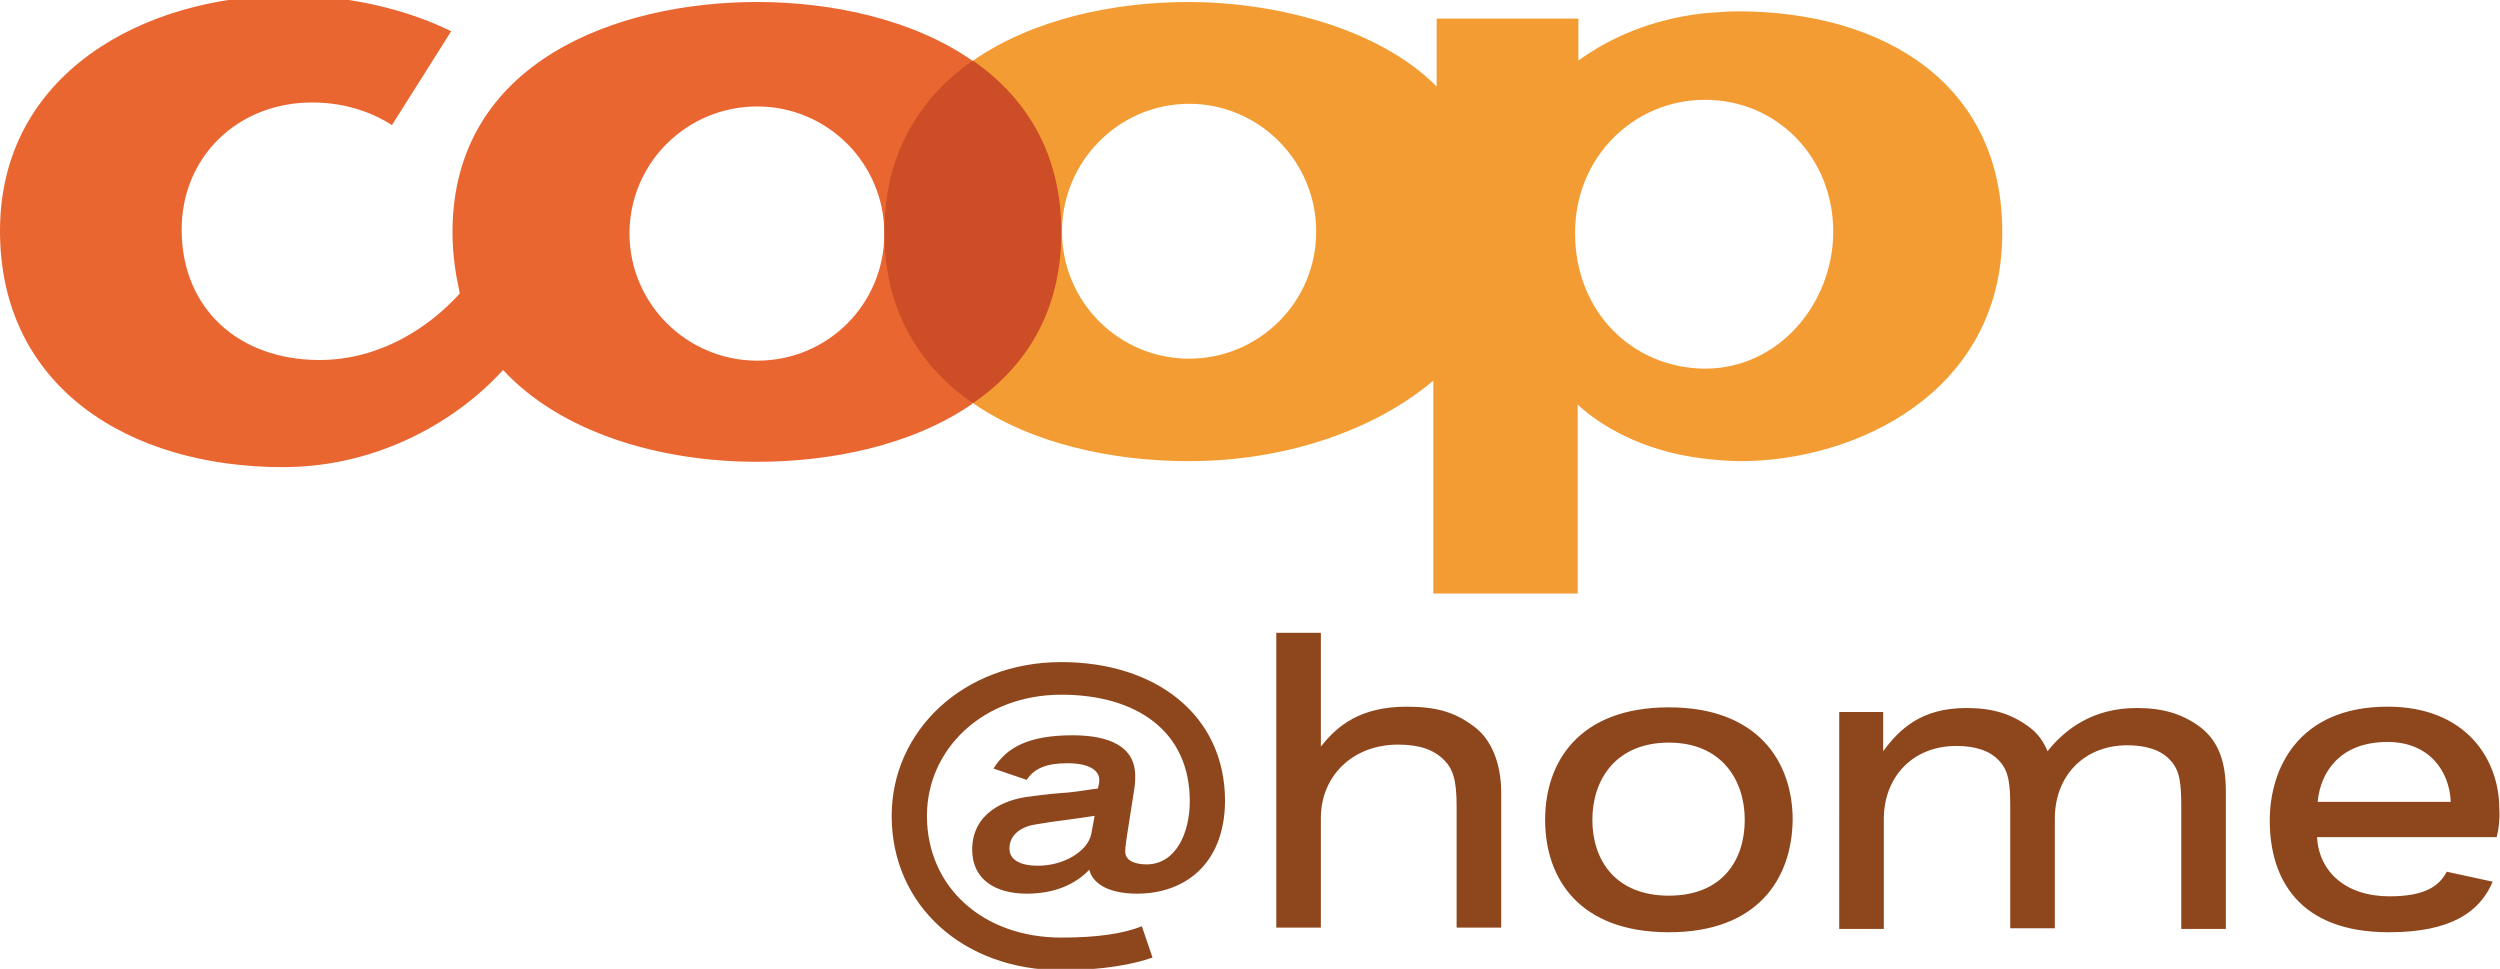 
<svg xmlns="http://www.w3.org/2000/svg" viewBox="0 0 375.7 145.6"><path d="M-224.8 134.3c-4.9 0-6.8-1.9-7.2-3.6-2.1 2.2-5.2 3.6-9.4 3.6-4.8 0-8.2-2.2-8.2-6.6 0-5.6 5-7.6 8.7-8 2.1-.3 4.2-.5 5.7-.6 1.3-.1 3.5-.5 4.5-.6l.1-.5c.1-.3.1-.7.1-.8 0-1.3-1.3-2.5-4.8-2.5-3.2 0-5 .8-6.1 2.5l-5-1.7c2-3.2 5.3-5 11.9-5 3.8 0 9.4.8 9.4 6.1 0 .5 0 1-.1 1.7l-1.2 7.7c-.1.7-.2 1.4-.2 2 0 1.3 1.4 1.9 3.2 1.9 4.4 0 6.5-4.7 6.5-9.5 0-10.6-8.1-16-19.3-16-11.8 0-20.2 8.2-20.2 18.2 0 10.7 8.4 18.3 20.2 18.3 5.5 0 9.3-.6 12.1-1.7l1.6 4.7c-2.8 1-7.4 1.9-13.7 1.9-14.7 0-25.5-9.7-25.5-23.2 0-12.7 10.7-23.1 25.5-23.1 14 0 24.6 7.8 24.6 20.9-.1 9.8-6.4 13.9-13.2 13.9zm-15.3-10.4c-2.5.4-3.9 1.8-3.9 3.6 0 1.6 1.4 2.6 4.3 2.6 3.9 0 7.5-2.2 8-4.8l.5-2.7c-2.2.4-6 .8-8.9 1.3zm63.3 15.5v-18.2c0-3.9-.5-5.6-1.9-7-1.5-1.5-3.6-2.3-6.9-2.3-6.9 0-11.6 4.8-11.6 11v16.5h-6.7V95.1h6.7v17.1c2.5-3.2 6-6 12.9-6 4.4 0 7.2.8 10 2.9 2.7 1.9 4.2 5.6 4.2 10v20.3h-6.7zm31.9.7c-13.4 0-18.6-8-18.6-16.9 0-8.8 5.2-16.9 18.6-16.9 13.4 0 18.6 8.2 18.6 16.9 0 8.8-5.2 16.9-18.6 16.9zm0-28.5c-8 0-11.5 5.6-11.5 11.6 0 6.1 3.5 11.4 11.5 11.4s11.4-5.3 11.4-11.4c.1-6-3.4-11.6-11.4-11.6zm77 27.8v-18.2c0-3.4-.2-5.4-1.6-6.9-1.4-1.6-3.7-2.3-6.5-2.3-6.6 0-10.9 4.7-10.9 11v16.5h-6.7v-18.2c0-3.4-.2-5.4-1.6-6.9-1.4-1.6-3.7-2.3-6.5-2.3-6.6 0-10.9 4.7-10.9 11v16.5h-6.7V107h6.6v5.9c2.5-3.4 5.8-6.5 12.5-6.5 3.8 0 6.7.8 9.5 2.9 1.2.9 2.1 2.1 2.7 3.6 2.7-3.4 6.9-6.5 13.4-6.5 3.8 0 6.8.8 9.6 2.9 2.7 2.1 3.8 5.2 3.8 9.6v20.7h-6.7zm47.4-13.6h-27c.3 5.2 4.3 8.9 10.9 8.9 5.1 0 7.4-1.4 8.6-3.7l6.9 1.5c-1.9 4.5-6.2 7.6-15.6 7.6-13.5 0-17.9-8-17.9-16.8 0-7.8 4.3-17.1 17.7-17.1 11.8 0 16.8 7.9 16.8 15.4.1 1.5-.1 3.1-.4 4.2zm-16.4-14.3c-7.2 0-10.1 4.6-10.5 9h20c-.2-4.7-3.3-9-9.5-9z" fill="#904800"/><path fill="#EB610A" d="M-249.5 9.1c-8.9-6.2-21.1-8.8-32.3-8.8-21.1 0-45.8 9-45.8 34.6 0 3.4.5 6.5 1.1 9.2-4.5 5-11.9 10-21.1 10-12.1 0-20.7-7.7-20.7-19.6 0-11 8.5-19.1 19.6-19.1 5.6 0 9.7 1.9 12 3.4l8.9-14.1c-4.4-2.2-13.1-5.4-24.6-5.4-21.7 0-43.2 11.7-43.2 35.3 0 23.5 19.4 35.5 42.5 35.5 14.7 0 26.5-7.3 33.1-14.6 8.6 9.3 23.3 13.8 38.2 13.8 10.9 0 23.2-2.4 32.3-8.7V9.1zm-32.4 45.1c-10.6 0-19.2-8.6-19.2-19.1 0-10.6 8.6-19.1 19.2-19.1s19.1 8.6 19.1 19.1c.1 10.6-8.5 19.1-19.1 19.1z"/><path fill="#F6A100" d="M-134.6 1.7c-1.8 0-3.4.2-5.1.3-7.9.9-14.1 3.7-18.8 7.1V2.8h-21.3V13C-188.7 4-204.6.3-217 .3h-.1c-11.3 0-23.5 2.6-32.5 8.9v51.3c8.9 6.2 21.1 8.8 32.5 8.8h.1c14.2 0 27.7-4.5 36.7-12.1v32h21.7V60.8c3.3 3.1 9.7 7 18.8 8.1 1.8.2 3.7.4 5.7.4 17.1 0 39.3-10.2 39.3-34.3.2-22.4-17.8-33.3-39.8-33.3zM-217 53.9c-10.6 0-19.1-8.6-19.1-19.1 0-10.6 8.6-19.2 19.1-19.2s19.1 8.6 19.1 19.2-8.5 19.1-19.1 19.1zm77.6 1.5h-.2c-10.8-.2-19.4-8.5-19.4-20.4 0-11.5 8.9-19.9 19.3-20h.2c11 0 19.3 8.8 19.3 19.8 0 10.6-8 20.6-19.2 20.6z"/><path fill="#CA4B08" d="M-249.4 60.6c-7.8-5.4-13.3-13.7-13.3-25.7 0-11.9 5.4-20.3 13.3-25.8 7.9 5.5 13.3 13.8 13.3 25.8s-5.5 20.3-13.3 25.7z"/><path d="M170.9 134.3c-4.9 0-6.8-1.9-7.2-3.6-2.1 2.2-5.2 3.6-9.4 3.6-4.8 0-8.2-2.2-8.2-6.6 0-5.6 5-7.6 8.7-8 2.1-.3 4.2-.5 5.7-.6 1.3-.1 3.5-.5 4.5-.6l.1-.5c.1-.3.1-.7.1-.8 0-1.3-1.3-2.5-4.8-2.5-3.2 0-5 .8-6.1 2.5l-5-1.7c2-3.2 5.3-5 11.9-5 3.8 0 9.4.8 9.4 6.1 0 .5 0 1-.1 1.7l-1.2 7.7c-.1.7-.2 1.4-.2 2 0 1.3 1.4 1.9 3.2 1.9 4.4 0 6.5-4.7 6.5-9.5 0-10.6-8.1-16-19.3-16-11.8 0-20.2 8.2-20.2 18.2 0 10.7 8.4 18.3 20.2 18.3 5.5 0 9.3-.6 12.1-1.7l1.6 4.7c-2.8 1-7.4 1.9-13.7 1.9-14.7 0-25.5-9.7-25.5-23.2 0-12.7 10.7-23.1 25.5-23.1 14 0 24.6 7.8 24.6 20.9-.1 9.8-6.4 13.9-13.2 13.9zm-15.3-10.4c-2.5.4-3.9 1.8-3.9 3.6 0 1.6 1.4 2.6 4.3 2.6 3.9 0 7.5-2.2 8-4.8l.5-2.7c-2.3.4-6.1.8-8.9 1.3zm63.3 15.5v-18.2c0-3.9-.5-5.6-1.9-7-1.5-1.5-3.6-2.3-6.9-2.3-6.9 0-11.6 4.8-11.6 11v16.5h-6.7V95.1h6.7v17.1c2.5-3.2 6-6 12.9-6 4.4 0 7.2.8 10 2.9 2.7 1.9 4.2 5.6 4.2 10v20.3h-6.7zm31.9.7c-13.4 0-18.6-8-18.6-16.9 0-8.8 5.2-16.9 18.6-16.9 13.4 0 18.6 8.2 18.6 16.9-.1 8.8-5.2 16.9-18.6 16.9zm0-28.5c-8 0-11.5 5.6-11.5 11.6 0 6.1 3.5 11.4 11.5 11.4s11.4-5.3 11.4-11.4c0-6-3.5-11.6-11.4-11.6zm77 27.8v-18.2c0-3.4-.2-5.4-1.6-6.9-1.4-1.6-3.7-2.3-6.5-2.3-6.6 0-10.9 4.7-10.9 11v16.5h-6.7v-18.2c0-3.4-.2-5.4-1.6-6.9-1.4-1.6-3.7-2.3-6.5-2.3-6.6 0-10.9 4.7-10.9 11v16.5h-6.7V107h6.6v5.9c2.5-3.4 5.8-6.5 12.5-6.5 3.8 0 6.7.8 9.5 2.9 1.2.9 2.1 2.1 2.7 3.6 2.7-3.4 6.9-6.5 13.4-6.5 3.8 0 6.8.8 9.6 2.9 2.7 2.1 3.8 5.2 3.8 9.6v20.7h-6.7zm47.4-13.6h-27c.3 5.2 4.3 8.9 10.9 8.9 5.1 0 7.4-1.4 8.6-3.7l6.9 1.5c-1.9 4.5-6.2 7.6-15.6 7.6-13.5 0-17.9-8-17.9-16.8 0-7.8 4.3-17.1 17.7-17.1 11.8 0 16.8 7.9 16.8 15.4.1 1.5-.1 3.1-.4 4.2zm-16.4-14.3c-7.2 0-10.1 4.6-10.5 9h20c-.2-4.7-3.3-9-9.5-9z" fill="#8E461C"/><path fill="#EA6631" d="M146.1 9.1C137.2 2.9 125 .3 113.8.3 92.7.3 68 9.3 68 34.9c0 3.4.5 6.5 1.1 9.2-4.5 5-11.9 10-21.1 10-12.1 0-20.7-7.7-20.7-19.6 0-11 8.5-19.1 19.6-19.1 5.6 0 9.7 1.9 12 3.4l8.9-14.1C63.4 2.5 54.7-.7 43.2-.7 21.5-.6 0 11.1 0 34.7c0 23.5 19.4 35.5 42.5 35.5 14.7 0 26.5-7.3 33.1-14.6 8.6 9.3 23.3 13.8 38.2 13.8 10.9 0 23.2-2.4 32.3-8.7V9.1zm-32.3 45.1c-10.6 0-19.2-8.6-19.2-19.1 0-10.6 8.6-19.1 19.2-19.1s19.1 8.6 19.1 19.1c0 10.6-8.5 19.1-19.1 19.1z"/><path fill="#F49C34" d="M261.1 1.7c-1.8 0-3.4.2-5.1.3-7.9.9-14.1 3.7-18.8 7.1V2.8h-21.3V13C207 4 191.1.3 178.7.3h-.1c-11.3 0-23.5 2.6-32.5 8.9v51.3c8.9 6.2 21.1 8.8 32.5 8.8h.1c14.2 0 27.7-4.5 36.7-12.1v32h21.7V60.8c3.3 3.1 9.7 7 18.8 8.1 1.8.2 3.7.4 5.7.4 17.1 0 39.3-10.2 39.3-34.3.1-22.4-17.8-33.3-39.8-33.3zm-82.4 52.2c-10.6 0-19.1-8.6-19.1-19.1 0-10.6 8.6-19.2 19.1-19.2s19.1 8.6 19.1 19.2-8.6 19.1-19.1 19.1zm77.5 1.5h-.2c-10.7-.2-19.3-8.5-19.3-20.4 0-11.5 8.9-19.9 19.3-20h.2c11 0 19.3 8.8 19.3 19.8 0 10.6-8 20.6-19.3 20.6z"/><path fill="#CC4D26" d="M146.2 60.6c-7.8-5.4-13.3-13.7-13.3-25.7 0-11.9 5.4-20.3 13.3-25.8 7.9 5.5 13.3 13.8 13.3 25.8s-5.4 20.3-13.3 25.7z"/></svg>